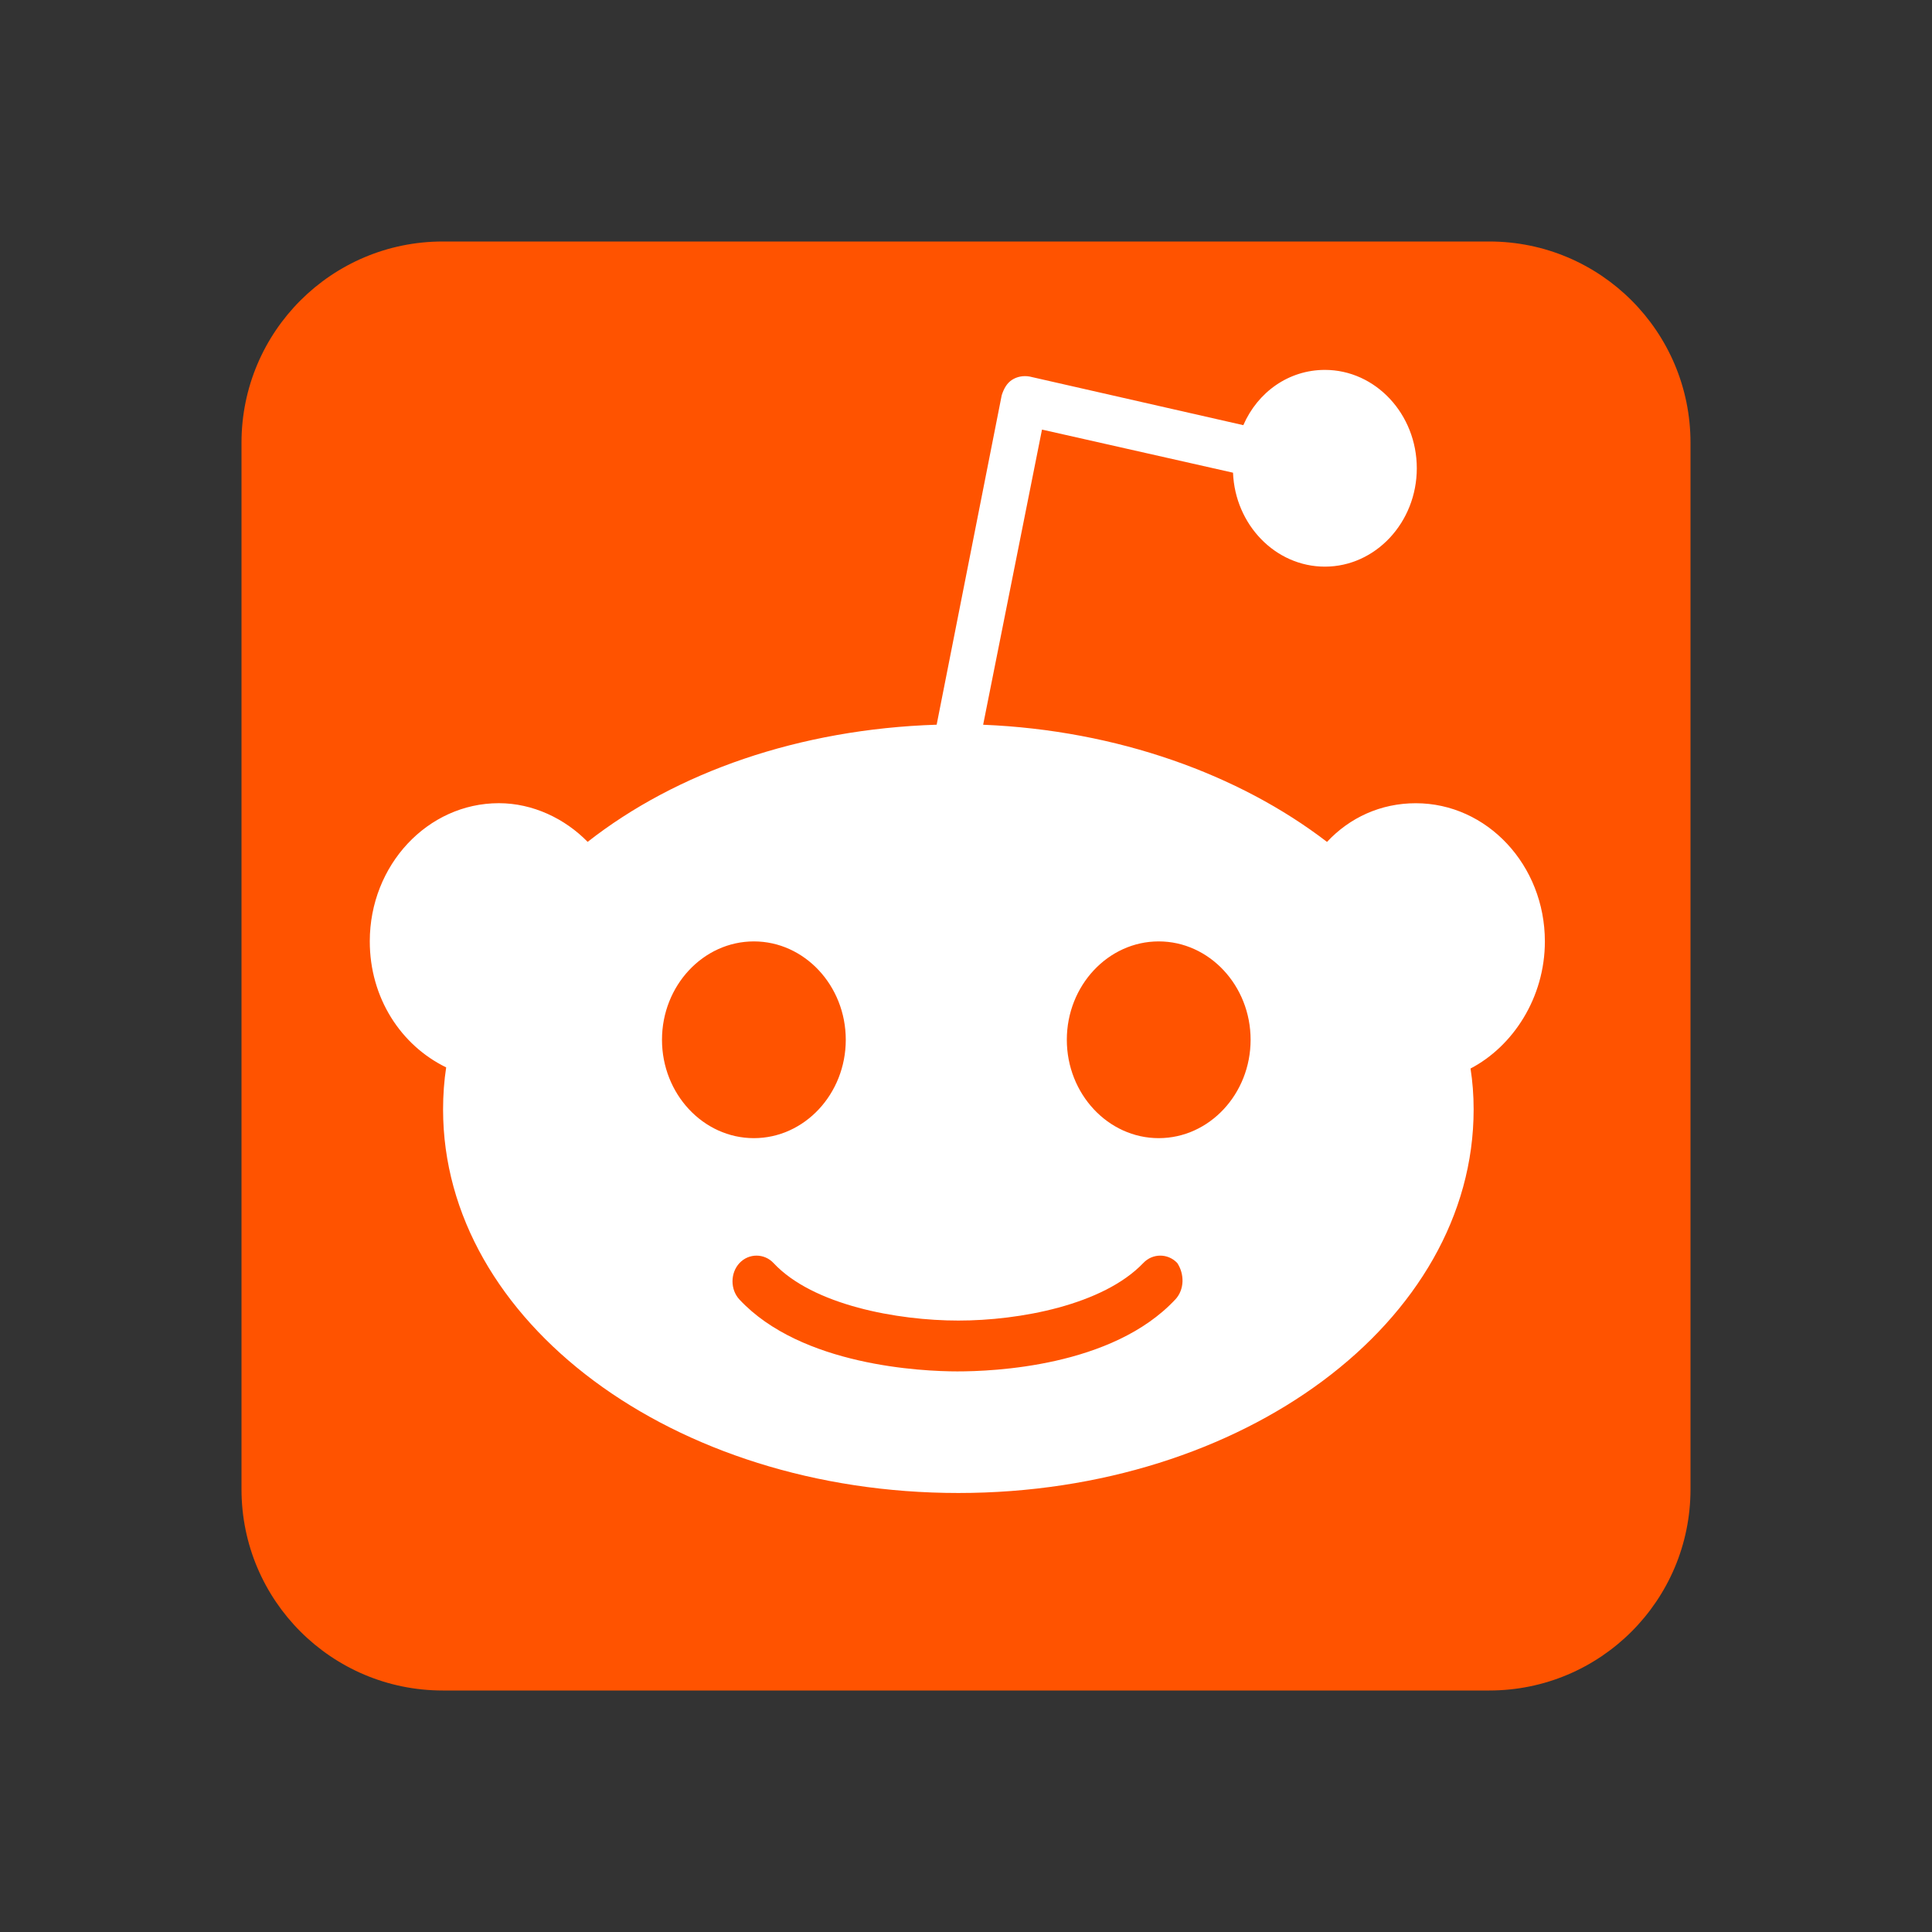 <?xml version="1.0" encoding="UTF-8" standalone="no"?>
<svg
   viewBox="0 0 48 48"
   width="240px"
   height="240px"
   version="1.1"
   id="svg2"
   sodipodi:docname="reddit-sharing.svg"
   inkscape:version="1.3.2 (091e20e, 2023-11-25, custom)"
   xmlns:inkscape="http://www.inkscape.org/namespaces/inkscape"
   xmlns:sodipodi="http://sodipodi.sourceforge.net/DTD/sodipodi-0.dtd"
   xmlns="http://www.w3.org/2000/svg"
   xmlns:svg="http://www.w3.org/2000/svg">
  <rect x="0" y="0" width="48" height="48" fill="#333333" stroke="none"/>
  <defs
     id="defs2" />
  <sodipodi:namedview
     id="namedview2"
     pagecolor="#ffffff"
     bordercolor="#000000"
     borderopacity="0.25"
     inkscape:showpageshadow="2"
     inkscape:pageopacity="0.0"
     inkscape:pagecheckerboard="0"
     inkscape:deskcolor="#d1d1d1"
     inkscape:zoom="2.5367456"
     inkscape:cx="53.414896"
     inkscape:cy="150.38954"
     inkscape:window-width="1920"
     inkscape:window-height="1057"
     inkscape:window-x="-8"
     inkscape:window-y="-8"
     inkscape:window-maximized="1"
     inkscape:current-layer="svg2" />
  <path
     fill="#0288D1"
     d="M42,37c0,2.762-2.238,5-5,5H11c-2.761,0-5-2.238-5-5V11c0-2.762,2.239-5,5-5h26c2.762,0,5,2.238,5,5V37z"
     id="path1"
     style="fill:#ff5300;fill-opacity:1" />
  <path
     d="m 38.382,23.389 c 0,-1.895 -1.437,-3.433 -3.207,-3.433 -0.872,0 -1.642,0.357 -2.206,0.961 -2.181,-1.675 -5.208,-2.774 -8.543,-2.911 l 1.462,-7.333 4.746,1.071 c 0.051,1.291 1.052,2.334 2.283,2.334 1.257,0 2.283,-1.099 2.283,-2.444 0,-1.346 -1.026,-2.444 -2.283,-2.444 -0.898,0 -1.668,0.549 -2.027,1.373 L 25.58,9.355 c -0.154,-0.027 -0.308,0 -0.436,0.082 -0.128,0.082 -0.205,0.22 -0.257,0.384 l -1.616,8.184 c -3.412,0.11 -6.465,1.181 -8.671,2.911 -0.564,-0.577 -1.36,-0.961 -2.206,-0.961 -1.77,0 -3.207,1.538 -3.207,3.433 0,1.401 0.77,2.582 1.898,3.131 -0.051,0.33 -0.077,0.687 -0.077,1.044 0,5.273 5.721,9.53 12.802,9.53 7.081,0 12.802,-4.257 12.802,-9.53 0,-0.357 -0.026,-0.687 -0.077,-1.016 1.052,-0.549 1.847,-1.758 1.847,-3.158 z m -21.935,2.444 c 0,-1.346 1.026,-2.444 2.283,-2.444 1.257,0 2.283,1.099 2.283,2.444 0,1.346 -1.026,2.444 -2.283,2.444 -1.257,0 -2.283,-1.099 -2.283,-2.444 z m 12.751,6.454 c -1.565,1.675 -4.541,1.785 -5.413,1.785 -0.872,0 -3.874,-0.137 -5.413,-1.785 -0.231,-0.247 -0.231,-0.659 0,-0.906 0.231,-0.247 0.616,-0.247 0.847,0 0.975,1.044 3.079,1.428 4.592,1.428 1.514,0 3.592,-0.384 4.592,-1.428 0.231,-0.247 0.616,-0.247 0.847,0 0.18,0.275 0.18,0.659 -0.051,0.906 z m -0.41,-4.01 c -1.257,0 -2.283,-1.099 -2.283,-2.444 0,-1.346 1.026,-2.444 2.283,-2.444 1.257,0 2.283,1.099 2.283,2.444 0,1.346 -1.026,2.444 -2.283,2.444 z"
     style="fill:#ffffff;stroke-width:0.349"
     id="path1-0" />
</svg>
